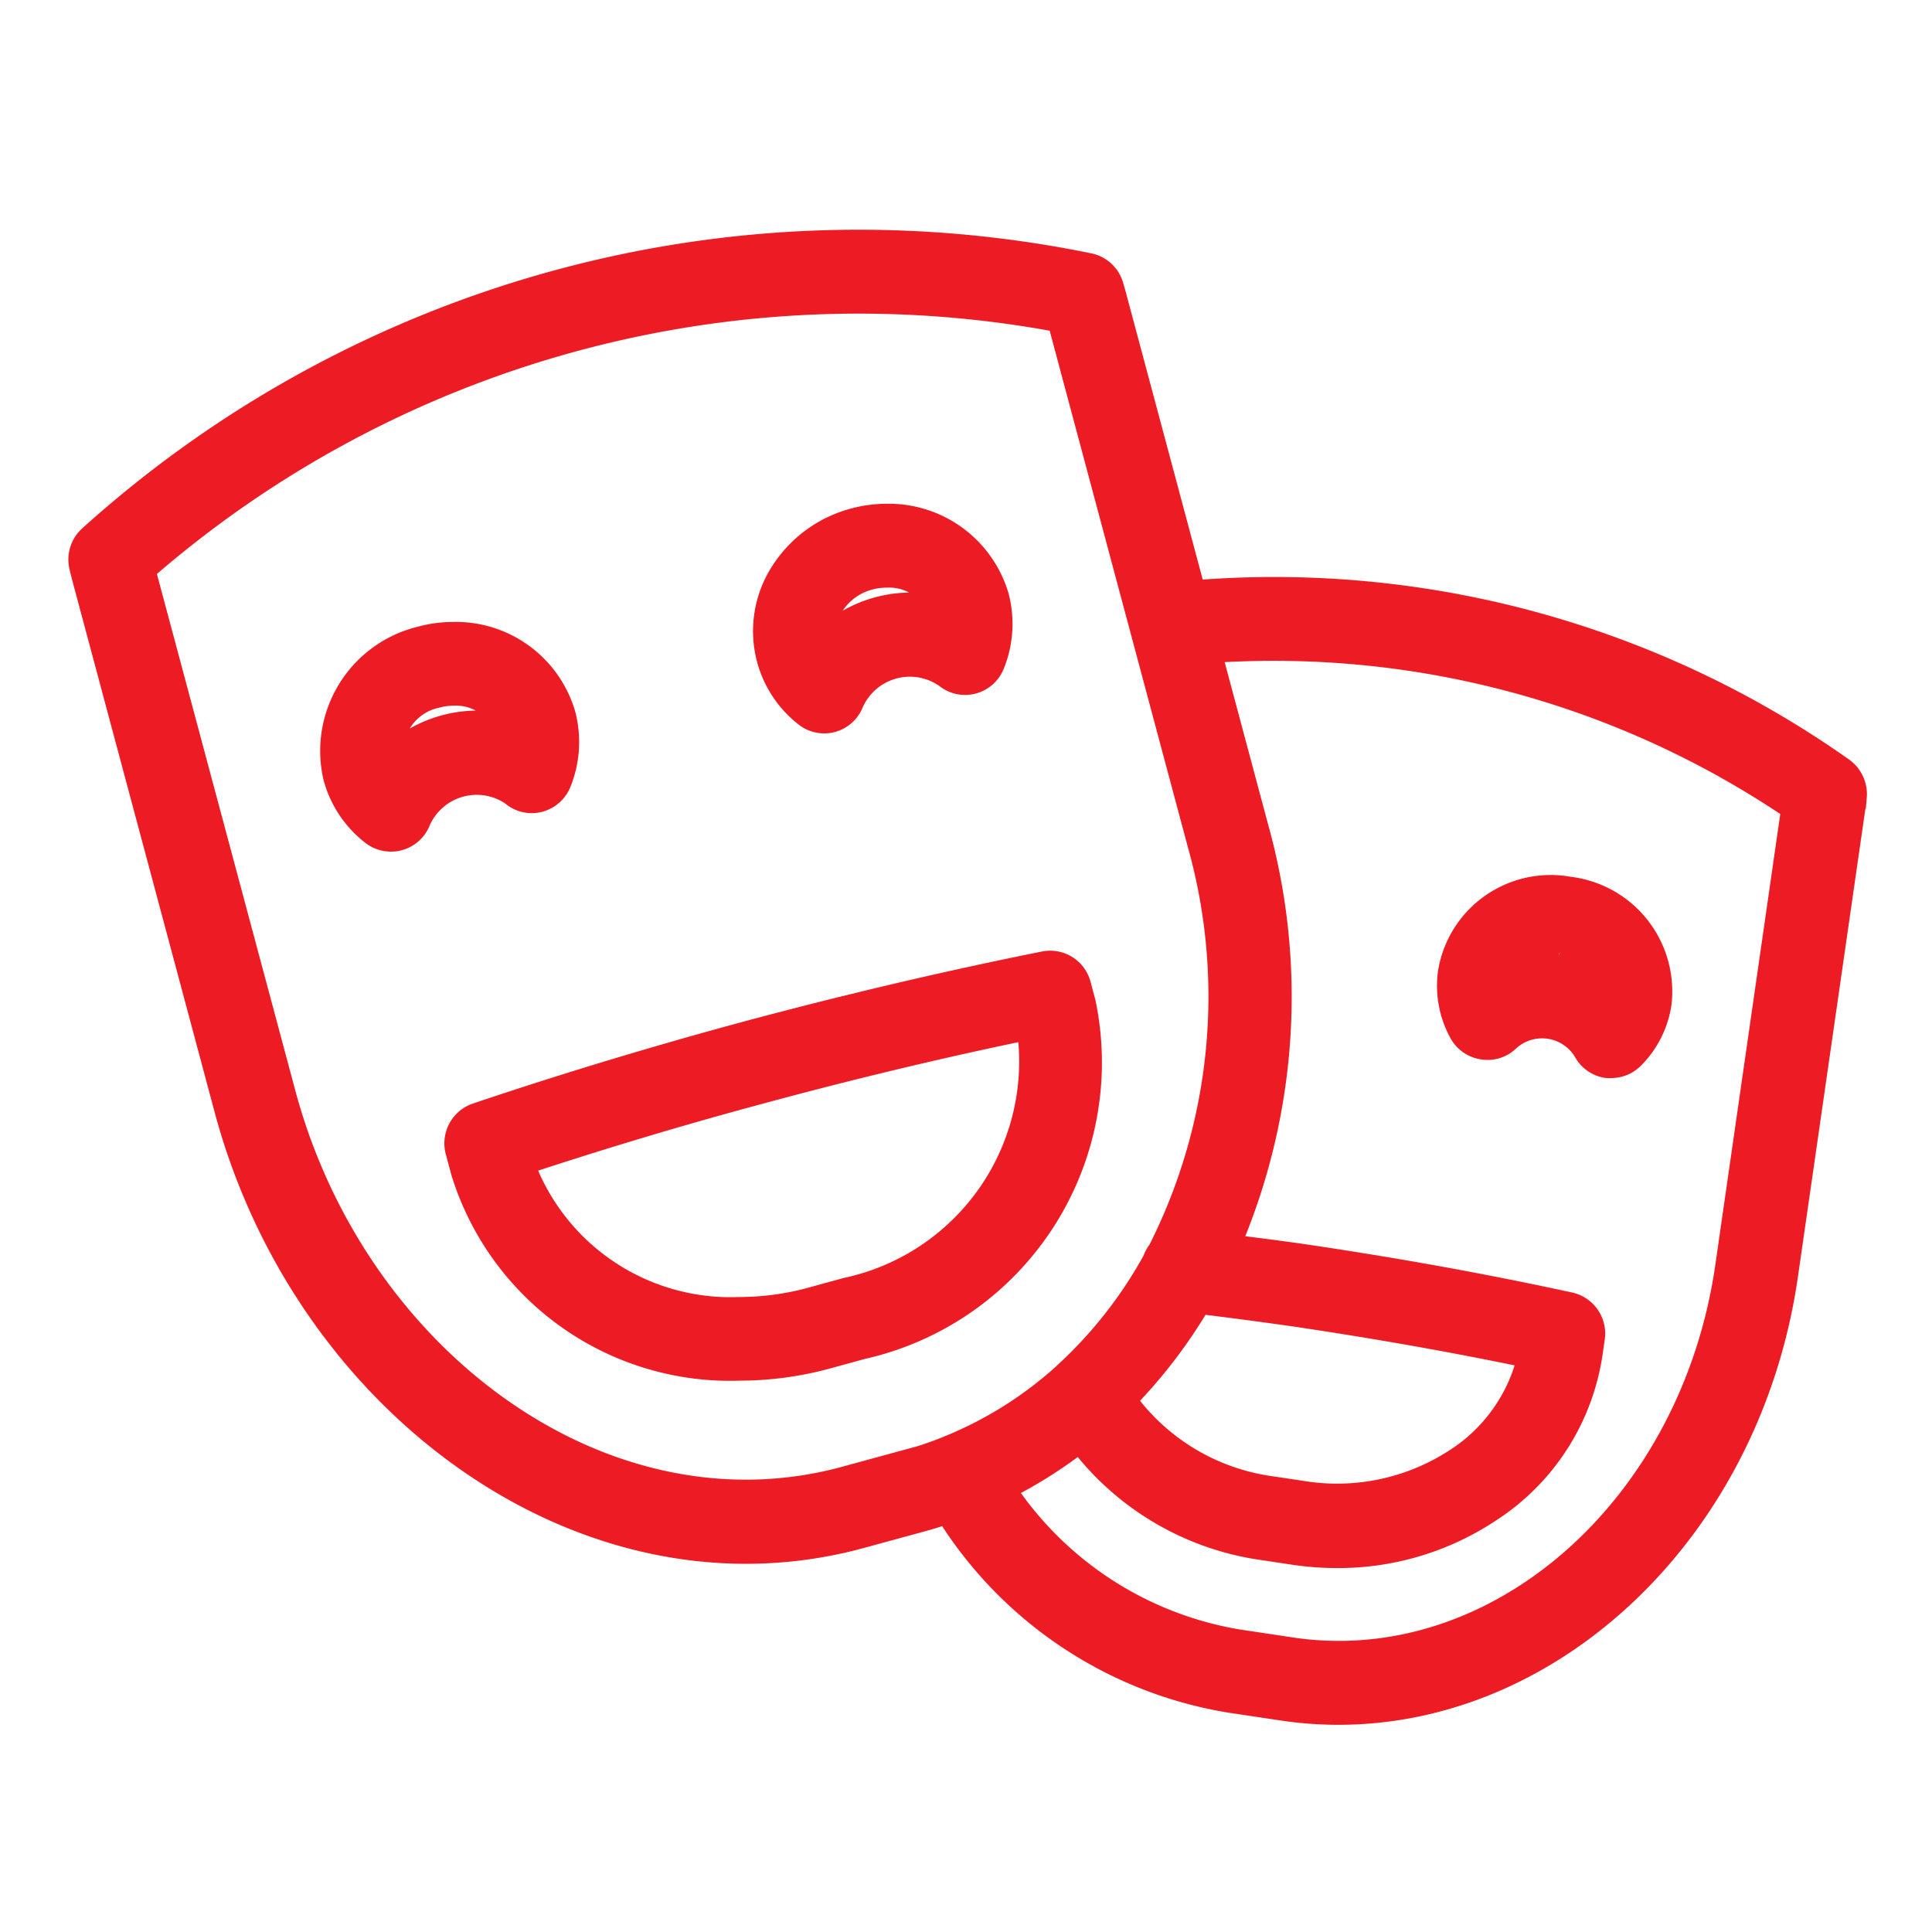 <svg xmlns="http://www.w3.org/2000/svg" width="24" height="24" viewBox="0 0 24 24">
  <g id="entertainment" transform="translate(0.021 0.14)">
    <rect id="Rectangle_81723" data-name="Rectangle 81723" width="24" height="24" transform="translate(-0.021 -0.14)" fill="none"/>
    <g id="Group_188558" data-name="Group 188558">
      <path id="Path_210854" data-name="Path 210854" d="M6.358,9.732a.363.363,0,0,0,.323.066.37.37,0,0,0,.246-.222,1.338,1.338,0,0,0,.052-.84,1.394,1.394,0,0,0-1.366-1,1.544,1.544,0,0,0-.408.055A1.438,1.438,0,0,0,4.143,9.51a1.316,1.316,0,0,0,.464.7.369.369,0,0,0,.227.079.358.358,0,0,0,.1-.013.367.367,0,0,0,.245-.222.789.789,0,0,1,1.182-.322ZM4.842,9.263A.708.708,0,0,1,5.4,8.505a.829.829,0,0,1,.217-.029.668.668,0,0,1,.639.4,1.551,1.551,0,0,0-1.409.384Z" fill="#ed1c24" stroke="#ed1c24" stroke-width="0.3"/>
      <path id="Path_210855" data-name="Path 210855" d="M9.99,8.741a.367.367,0,0,0,.323.067.37.37,0,0,0,.246-.222.79.79,0,0,1,1.182-.322.366.366,0,0,0,.323.066.37.37,0,0,0,.246-.222,1.331,1.331,0,0,0,.052-.84,1.4,1.4,0,0,0-1.366-1,1.564,1.564,0,0,0-.41.055A1.52,1.52,0,0,0,9.7,6.97a1.339,1.339,0,0,0-.172,1.072A1.324,1.324,0,0,0,9.99,8.741Zm.328-1.371a.785.785,0,0,1,.46-.332A.843.843,0,0,1,11,7.01a.667.667,0,0,1,.639.4,1.549,1.549,0,0,0-1.409.384A.61.61,0,0,1,10.318,7.371Z" fill="#ed1c24" stroke="#ed1c24" stroke-width="0.3"/>
      <path id="Path_210856" data-name="Path 210856" d="M13.441,12.319l-.06-.225a.368.368,0,0,0-.427-.267c-1.245.249-2.529.552-3.815.9-1.1.3-2.188.63-3.238.984a.372.372,0,0,0-.239.449l.069.257a3.473,3.473,0,0,0,3.436,2.444,4.146,4.146,0,0,0,1.08-.145l.437-.12A3.624,3.624,0,0,0,13.441,12.319Zm-2.949,3.563-.437.12a3.4,3.4,0,0,1-.889.12,2.753,2.753,0,0,1-2.7-1.813c.934-.308,1.9-.6,2.867-.861,1.153-.314,2.3-.59,3.426-.822A2.9,2.9,0,0,1,10.492,15.882Z" fill="#ed1c24" stroke="#ed1c24" stroke-width="0.3"/>
      <path id="Path_210857" data-name="Path 210857" d="M22.864,9.419a12.225,12.225,0,0,0-8.057-2.2l-.982-3.669c-.013-.047-.027-.1-.041-.145a.369.369,0,0,0-.275-.25A14.239,14.239,0,0,0,1.1,6.536a.371.371,0,0,0-.113.355c.01.043.021.087.036.145l1.767,6.6c.853,3.187,3.567,5.5,6.455,5.5a5.4,5.4,0,0,0,1.428-.192l.755-.206c.107-.029.214-.062.318-.1a5.1,5.1,0,0,0,3.51,2.348l.666.1a4.681,4.681,0,0,0,.685.05c2.689,0,5.106-2.3,5.558-5.437l.84-5.827.014-.113A.379.379,0,0,0,22.864,9.419Zm-11.628,8.6-.755.206a4.681,4.681,0,0,1-1.237.166c-2.561,0-4.976-2.082-5.743-4.951L1.759,6.938a13.515,13.515,0,0,1,11.38-3.1l1.741,6.507a7.009,7.009,0,0,1-.495,5.059.365.365,0,0,0-.063.115A5.519,5.519,0,0,1,13.247,16.9a.394.394,0,0,0-.036.034,4.858,4.858,0,0,1-1.423.9.232.232,0,0,0-.028.012A4.7,4.7,0,0,1,11.236,18.024Zm3.637-1.987c.393.048.788.1,1.181.156,1,.148,1.988.322,2.927.519a2.1,2.1,0,0,1-.922,1.3,2.708,2.708,0,0,1-1.893.4l-.387-.058a2.7,2.7,0,0,1-1.835-1.1A6.275,6.275,0,0,0,14.873,16.037Zm6.563-.44c-.431,3-2.857,5.134-5.408,4.759l-.665-.1a4.345,4.345,0,0,1-2.922-1.9,5.587,5.587,0,0,0,.953-.6,3.446,3.446,0,0,0,2.279,1.341l.386.058a3.6,3.6,0,0,0,.527.039,3.389,3.389,0,0,0,1.877-.555,2.816,2.816,0,0,0,1.273-1.953l.029-.2a.372.372,0,0,0-.287-.418c-1.057-.23-2.173-.432-3.318-.6-.309-.045-.617-.083-.926-.122a7.817,7.817,0,0,0,.357-5.186L15,7.947A11.5,11.5,0,0,1,22.256,9.9Z" fill="#ed1c24" stroke="#ed1c24" stroke-width="0.3"/>
      <path id="Path_210858" data-name="Path 210858" d="M18.4,12.872a.36.36,0,0,0,.313-.1.627.627,0,0,1,.959.14.367.367,0,0,0,.27.19.321.321,0,0,0,.053,0,.368.368,0,0,0,.26-.108,1.189,1.189,0,0,0,.339-.673A1.284,1.284,0,0,0,19.467,10.9a1.267,1.267,0,0,0-1.475,1.037,1.2,1.2,0,0,0,.135.744A.37.37,0,0,0,18.4,12.872Zm.964-1.234a.578.578,0,0,1,.5.433,1.382,1.382,0,0,0-.532-.2,1.444,1.444,0,0,0-.2-.014,1.359,1.359,0,0,0-.361.048A.579.579,0,0,1,19.362,11.637Z" fill="#ed1c24" stroke="#ed1c24" stroke-width="0.3"/>
    </g>
  </g>
</svg>
